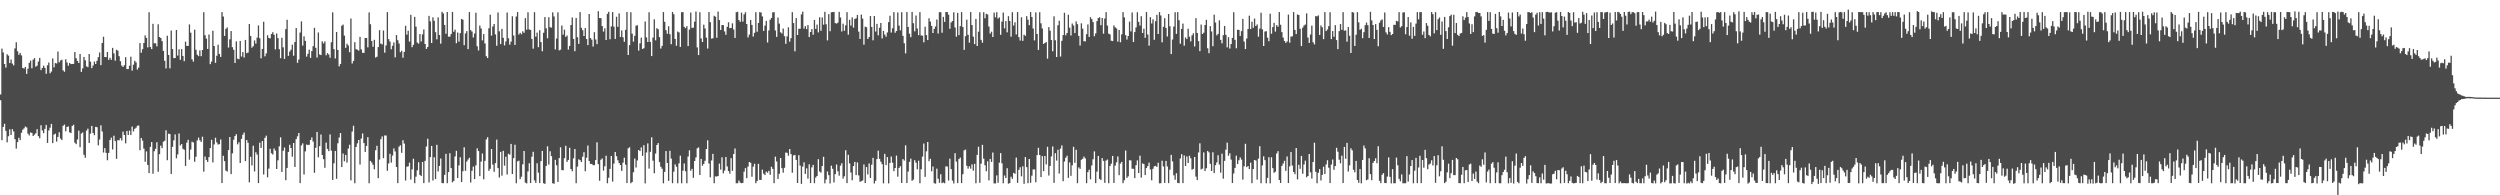 <svg xmlns="http://www.w3.org/2000/svg" width="1920" height="150"><path d="M0 72.534h1v4.435H0zM1 37.304h1v70.359H1zM2 40.283h1v57.216H2zM3 49.128h1v45.966H3zM4 51.897h1v48.613H4zM5 41.691h1v67.597H5zM6 42.744h1v61.927H6zM7 48.457h1v50.896H7zM8 45.730h1v57.880H8zM9 48.834h1v50.352H9zM10 50.242h1v50.722H10zM11 37.147h1v69.694H11zM12 32.484h1v81.667H12zM13 39.359h1v69.781H13zM14 42.095h1v63.671H14zM15 40.675h1v66.945H15zM16 42.568h1v59.403H16zM17 52.192h1v47.454H17zM18 52.690h1v45.923H18zM19 51.418h1v45.746H19zM20 56.747h1v41.102H20zM21 52.797h1v49.851H21zM22 48.291h1v55.742H22zM23 46.536h1v55.214H23zM24 52.447h1v49.636H24zM25 45.825h1v58.637H25zM26 44.662h1v58.783H26zM27 51.260h1v51.077H27zM28 50.383h1v48.861H28zM29 47.277h1v57.287H29zM30 44.479h1v61.689H30zM31 53.872h1v42.327H31zM32 52.200h1v48.012H32zM33 50.430h1v51.881H33zM34 52.129h1v46.839H34zM35 56.605h1v39.351H35zM36 50.107h1v59.675H36zM37 48.033h1v52.195H37zM38 56.274h1v41.751H38zM39 54.935h1v40.219H39zM40 44.920h1v65.014H40zM41 51.692h1v51.673H41zM42 48.460h1v54.201H42zM43 48.749h1v59.982H43zM44 39.578h1v65.591H44zM45 47.884h1v53.698H45zM46 46.446h1v59.929H46zM47 45.891h1v61.673H47zM48 54.010h1v42.618H48zM49 55.088h1v40.615H49zM50 45.525h1v55.330H50zM51 47.992h1v49.492H51zM52 50.446h1v46.677H52zM53 48.385h1v53.240H53zM54 49.218h1v52.979H54zM55 49.138h1v47.642H55zM56 49.042h1v46.774H56zM57 39.930h1v69.637H57zM58 44.754h1v65.960H58zM59 46.773h1v60.397H59zM60 48.367h1v52.006H60zM61 41.482h1v71.571H61zM62 55.217h1v47.317H62zM63 52.528h1v49.156H63zM64 43.748h1v75.160H64zM65 46.312h1v74.854H65zM66 51.003h1v49.288H66zM67 51.563h1v47.249H67zM68 41.447h1v68.341H68zM69 47.381h1v55.223H69zM70 52.325h1v44.406H70zM71 50.356h1v51.768H71zM72 47.267h1v56.582H72zM73 49.131h1v48.292H73zM74 46.681h1v51.018H74zM75 43.935h1v67.699H75zM76 40.282h1v66.896H76zM77 50.007h1v46.256H77zM78 33.004h1v67.939H78zM79 28.207h1v88.955H79zM80 43.785h1v69.975H80zM81 43.870h1v73.524H81zM82 39.910h1v83.169H82zM83 45.955h1v71.485H83zM84 44.404h1v63.114H84zM85 45.937h1v59.798H85zM86 36.765h1v78.048H86zM87 41.004h1v63.231H87zM88 46.610h1v61.792H88zM89 38.269h1v83.722H89zM90 38.865h1v68.734H90zM91 43.137h1v64.649H91zM92 47.014h1v59.049H92zM93 50.368h1v57.551H93zM94 51.381h1v49.704H94zM95 50.067h1v53.542H95zM96 43.924h1v66.132H96zM97 53.050h1v47.520H97zM98 53.054h1v50.633H98zM99 50.471h1v49.882H99zM100 43.544h1v60.184H100zM101 54.209h1v43.036H101zM102 49.684h1v51.261H102zM103 46.624h1v52.337H103zM104 47.905h1v50.172H104zM105 53.383h1v43.212H105zM106 51.923h1v44.448H106zM107 33.095h1v82.259H107zM108 40.483h1v65.481H108zM109 37.763h1v70.235H109zM110 33.008h1v81.119H110zM111 27.197h1v96.996H111zM112 29.108h1v87.167H112zM113 36.377h1v90.307H113zM114 9.403h1v123.521H114zM115 36.073h1v76.735H115zM116 37.669h1v71.417H116zM117 18.295h1v115.130H117zM118 33.258h1v82.915H118zM119 33.232h1v81.066H119zM120 35.559h1v73.694H120zM121 18.643h1v113.318H121zM122 28.414h1v90.005H122zM123 29.208h1v82.638H123zM124 31.598h1v82.149H124zM125 39.127h1v69.657H125zM126 46.711h1v61.393H126zM127 52.506h1v47.600H127zM128 27.440h1v95.584H128zM129 42.164h1v60.490H129zM130 52.460h1v50.518H130zM131 23.448h1v110.122H131zM132 37.692h1v75.082H132zM133 44.631h1v63.143H133zM134 44.543h1v58.694H134zM135 23.033h1v98.571H135zM136 42.715h1v75.853H136zM137 37.876h1v64.648H137zM138 45.908h1v65.834H138zM139 37.724h1v72.907H139zM140 42.939h1v71.332H140zM141 46.979h1v68.008H141zM142 32.005h1v95.428H142zM143 35.257h1v74.292H143zM144 35.226h1v72.149H144zM145 18.762h1v103.882H145zM146 25.109h1v89.752H146zM147 45.547h1v63.315H147zM148 47.306h1v62.099H148zM149 22.762h1v101.433H149zM150 38.214h1v82.155H150zM151 42.035h1v65.835H151zM152 43.102h1v62.577H152zM153 38.688h1v69.028H153zM154 43.173h1v65.822H154zM155 38.380h1v66.649H155zM156 9.359h1v122.491H156zM157 27.032h1v93.204H157zM158 29.660h1v93.172H158zM159 37.558h1v86.786H159zM160 26.535h1v94.158H160zM161 49.241h1v64.474H161zM162 47.271h1v60.115H162zM163 23.622h1v101.079H163zM164 35.342h1v75.612H164zM165 48.257h1v57.541H165zM166 42.824h1v66.554H166zM167 34.313h1v76.723H167zM168 41.422h1v69.281H168zM169 43.750h1v63.380H169zM170 9.322h1v131.280H170zM171 12.699h1v106.955H171zM172 27.604h1v96.170H172zM173 22.156h1v108.889H173zM174 21.085h1v110.730H174zM175 36.481h1v78.780H175zM176 30.208h1v75.002H176zM177 23.873h1v109.840H177zM178 36.233h1v81.584H178zM179 38.242h1v69.067H179zM180 48.340h1v56.140H180zM181 31.776h1v71.304H181zM182 45.033h1v65.792H182zM183 45.458h1v63.826H183zM184 31.438h1v93.759H184zM185 43.438h1v63.223H185zM186 39.997h1v63.495H186zM187 44.188h1v57.612H187zM188 30.680h1v93.083H188zM189 40.878h1v66.629H189zM190 40.342h1v69.335H190zM191 18.409h1v121.631H191zM192 27.604h1v92.825H192zM193 36.607h1v90.446H193zM194 35.466h1v76.451H194zM195 31.006h1v100.696H195zM196 33.499h1v83.442H196zM197 28.886h1v89.825H197zM198 19.518h1v121.088H198zM199 29.362h1v80.197H199zM200 44.808h1v68.803H200zM201 37.572h1v70.768H201zM202 16.683h1v117.332H202zM203 43.271h1v62.629H203zM204 41.035h1v63.169H204zM205 27.050h1v109.145H205zM206 29.195h1v100.303H206zM207 29.481h1v84.783H207zM208 26.168h1v91.544H208zM209 24.748h1v93.949H209zM210 26.652h1v87.345H210zM211 37.945h1v77.700H211zM212 25.686h1v104.106H212zM213 29.296h1v93.864H213zM214 37.805h1v74.576H214zM215 44.690h1v60.796H215zM216 28.993h1v103.040H216zM217 36.361h1v79.434H217zM218 45.254h1v68.059H218zM219 22.398h1v115.984H219zM220 15.204h1v113.757H220zM221 42.904h1v73.778H221zM222 39.639h1v71.517H222zM223 38.202h1v75.521H223zM224 34.319h1v86.021H224zM225 42.784h1v67.061H225zM226 32.264h1v95.979H226zM227 21.577h1v85.272H227zM228 48.289h1v56.429H228zM229 45.695h1v56.461H229zM230 24.960h1v115.676H230zM231 16.436h1v95.208H231zM232 35.033h1v75.098H232zM233 27.906h1v106.156H233zM234 31.374h1v84.925H234zM235 43.451h1v67.553H235zM236 41.318h1v70.134H236zM237 38.140h1v73.024H237zM238 44.467h1v63.033H238zM239 39.219h1v66.282H239zM240 35.473h1v73.256H240zM241 21.374h1v111.340H241zM242 36.717h1v76.811H242zM243 44.188h1v57.161H243zM244 24.930h1v95.881H244zM245 41.787h1v70.484H245zM246 42.280h1v61.020H246zM247 31.733h1v87.327H247zM248 33.336h1v88.930H248zM249 31.770h1v97.103H249zM250 42.421h1v67.084H250zM251 40.825h1v73.524H251zM252 41.843h1v74.205H252zM253 44.354h1v58.864H253zM254 32.452h1v83.266H254zM255 9.483h1v128.691H255zM256 37.759h1v87.684H256zM257 44.884h1v71.012H257zM258 24.579h1v112.720H258zM259 38.343h1v71.677H259zM260 50.955h1v54.659H260zM261 49.097h1v53.120H261zM262 19.782h1v108.545H262zM263 18.916h1v98.983H263zM264 27.347h1v96.487H264zM265 36.765h1v82.173H265zM266 33.602h1v91.272H266zM267 34.937h1v79.187H267zM268 40.066h1v71.103H268zM269 14.226h1v124.335H269zM270 48.750h1v52.294H270zM271 46.811h1v49.734H271zM272 32.420h1v108.329H272zM273 37.800h1v75.053H273zM274 38.194h1v71.896H274zM275 38.901h1v68.643H275zM276 28.323h1v98.047H276zM277 37.922h1v68.489H277zM278 40.532h1v61.975H278zM279 40.645h1v69.244H279zM280 29.180h1v87.498H280zM281 29.110h1v82.971H281zM282 36.355h1v68.955H282zM283 9.519h1v131.243H283zM284 18.621h1v104.986H284zM285 31.476h1v93.306H285zM286 35.894h1v90.681H286zM287 30.542h1v99.472H287zM288 44.183h1v71.244H288zM289 43.558h1v68.414H289zM290 36.166h1v100.683H290zM291 23.148h1v99.448H291zM292 33.471h1v73.498H292zM293 34.102h1v70.633H293zM294 23.408h1v98.062H294zM295 40.442h1v63.576H295zM296 34.853h1v69.240H296zM297 9.303h1v121.897H297zM298 30.077h1v95.455H298zM299 31.971h1v86.141H299zM300 37.827h1v87.076H300zM301 35.120h1v84.361H301zM302 32.541h1v81.417H302zM303 44.035h1v72.316H303zM304 26.936h1v101.345H304zM305 30.888h1v109.763H305zM306 33.454h1v79.183H306zM307 40.092h1v71.448H307zM308 38.980h1v78.378H308zM309 44.318h1v63.349H309zM310 39.836h1v70.468H310zM311 19.840h1v118.786H311zM312 26.629h1v101.412H312zM313 23.603h1v104.159H313zM314 31.965h1v92.963H314zM315 11.352h1v126.573H315zM316 36.256h1v93.854H316zM317 34.403h1v87.493H317zM318 12.970h1v127.717H318zM319 20.471h1v115.198H319zM320 32.743h1v98.056H320zM321 33.538h1v91.061H321zM322 26.156h1v108.185H322zM323 31.864h1v103.292H323zM324 26.425h1v98.016H324zM325 22.644h1v118.024H325zM326 33.790h1v89.752H326zM327 37.603h1v74.895H327zM328 36.076h1v70.455H328zM329 12.188h1v127.949H329zM330 16.443h1v104.228H330zM331 33.033h1v79.037H331zM332 13.331h1v125.312H332zM333 15.997h1v104.781H333zM334 24.708h1v112.833H334zM335 30.188h1v81.040H335zM336 13.386h1v118.304H336zM337 26.869h1v100.588H337zM338 33.561h1v88.173H338zM339 9.081h1v131.507H339zM340 10.352h1v130.367H340zM341 19.149h1v115.172H341zM342 25.902h1v92.264H342zM343 9.196h1v131.524H343zM344 28.149h1v103.995H344zM345 28.154h1v89.488H345zM346 26.155h1v102.915H346zM347 9.095h1v130.953H347zM348 24.439h1v114.503H348zM349 22.778h1v97.389H349zM350 33.160h1v82.666H350zM351 25.011h1v111.744H351zM352 31.970h1v95.077H352zM353 25.436h1v95.347H353zM354 14.537h1v125.301H354zM355 15.148h1v116.393H355zM356 34.731h1v78.345H356zM357 25.707h1v105.458H357zM358 23.922h1v100.187H358zM359 37.713h1v84.799H359zM360 9.260h1v111.919H360zM361 23.142h1v117.031H361zM362 24.243h1v106.911H362zM363 28.753h1v99.179H363zM364 25.776h1v111.747H364zM365 9.753h1v117.235H365zM366 35.541h1v78.389H366zM367 38.781h1v77.251H367zM368 19.589h1v115.703H368zM369 21.884h1v102.221H369zM370 31.016h1v86.881H370zM371 26.168h1v111.551H371zM372 33.365h1v90.163H372zM373 43.175h1v63.935H373zM374 44.619h1v60.755H374zM375 21.728h1v109.493H375zM376 11.340h1v118.281H376zM377 27.341h1v87.109H377zM378 20.330h1v106.103H378zM379 18.435h1v113.490H379zM380 26.408h1v98.858H380zM381 35.102h1v72.102H381zM382 9.573h1v119.505H382zM383 24.079h1v112.282H383zM384 33.867h1v82.764H384zM385 22.170h1v112.754H385zM386 29.037h1v86.761H386zM387 34.858h1v92.384H387zM388 31.846h1v88.532H388zM389 9.601h1v124.464H389zM390 29.409h1v88.636H390zM391 34.288h1v84.484H391zM392 31.963h1v78.586H392zM393 12.512h1v121.142H393zM394 27.213h1v94.245H394zM395 34.503h1v76.658H395zM396 12.705h1v128.034H396zM397 9.288h1v114.664H397zM398 26.514h1v96.904H398zM399 25.267h1v112.300H399zM400 26.324h1v109.405H400zM401 24.008h1v102.221H401zM402 25.211h1v90.774H402zM403 13.936h1v126.328H403zM404 22.765h1v118.085H404zM405 9.441h1v122.247H405zM406 22.604h1v102.782H406zM407 23.038h1v117.500H407zM408 29.913h1v90.443H408zM409 37.376h1v79.182H409zM410 9.369h1v129.163H410zM411 28.141h1v112.362H411zM412 25.051h1v100.354H412zM413 36.258h1v96.368H413zM414 23.202h1v117.413H414zM415 32.303h1v91.468H415zM416 39.350h1v76.564H416zM417 25.129h1v115.594H417zM418 13.113h1v128.114H418zM419 21.734h1v105.695H419zM420 29.404h1v82.979H420zM421 13.276h1v113.146H421zM422 20.883h1v95.308H422zM423 21.256h1v98.674H423zM424 9.476h1v131.279H424zM425 12.647h1v128.447H425zM426 37.913h1v84.874H426zM427 29.580h1v97.344H427zM428 9.476h1v130.233H428zM429 38.645h1v82.784H429zM430 38.129h1v75.038H430zM431 19.594h1v111.038H431zM432 26.641h1v104.139H432zM433 22.776h1v98.739H433zM434 28.313h1v83.662H434zM435 27.274h1v97.042H435zM436 38.076h1v84.767H436zM437 35.284h1v78.224H437zM438 19.245h1v110.556H438zM439 13.434h1v118.099H439zM440 29.880h1v91.736H440zM441 39.315h1v75.111H441zM442 13.753h1v126.950H442zM443 28.637h1v99.337H443zM444 33.674h1v88.704H444zM445 9.312h1v113.666H445zM446 21.368h1v103.061H446zM447 23.214h1v97.121H447zM448 27.649h1v89.237H448zM449 21.558h1v109.994H449zM450 29.968h1v91.187H450zM451 34.657h1v77.115H451zM452 10.758h1v112.910H452zM453 29.217h1v96.707H453zM454 30.462h1v95.370H454zM455 35.729h1v91.127H455zM456 24.733h1v102.115H456zM457 30.309h1v92.552H457zM458 33.887h1v75.433H458zM459 8.595h1v117.437H459zM460 13.831h1v124.963H460zM461 13.946h1v108.739H461zM462 20.043h1v101.652H462zM463 24.285h1v106.724H463zM464 21.781h1v105.925H464zM465 30.701h1v88.924H465zM466 10.651h1v130.111H466zM467 9.077h1v127.425H467zM468 30.144h1v99.543H468zM469 20.209h1v99.617H469zM470 9.284h1v130.126H470zM471 20.497h1v105.138H471zM472 29.891h1v86.850H472zM473 12.876h1v107.076H473zM474 20.595h1v102.486H474zM475 10.291h1v114.888H475zM476 28.403h1v98.311H476zM477 23.357h1v107.846H477zM478 28.639h1v96.301H478zM479 32.079h1v89.041H479zM480 22.946h1v103.514H480zM481 9.223h1v131.367H481zM482 42.230h1v71.696H482zM483 34.672h1v78.443H483zM484 9.416h1v131.313H484zM485 25.869h1v113.952H485zM486 31.967h1v100.315H486zM487 27.536h1v94.195H487zM488 19.709h1v108.949H488zM489 19.399h1v103.839H489zM490 38.848h1v76.348H490zM491 33.300h1v82.734H491zM492 28.910h1v84.285H492zM493 37.565h1v82.155H493zM494 37.028h1v74.467H494zM495 16.501h1v124.347H495zM496 28.704h1v88.376H496zM497 32.281h1v77.845H497zM498 9.405h1v120.100H498zM499 32.197h1v84.375H499zM500 43.069h1v62.414H500zM501 28.875h1v94.510H501zM502 14.849h1v118.243H502zM503 31.000h1v86.970H503zM504 21.650h1v89.717H504zM505 22.465h1v87.409H505zM506 28.521h1v96.000H506zM507 37.291h1v90.743H507zM508 35.235h1v94.363H508zM509 9.291h1v131.498H509zM510 16.721h1v115.262H510zM511 23.184h1v92.853H511zM512 25.892h1v99.273H512zM513 20.195h1v118.708H513zM514 26.249h1v89.576H514zM515 33.950h1v87.858H515zM516 9.204h1v131.486H516zM517 10.881h1v120.980H517zM518 29.881h1v96.320H518zM519 35.125h1v92.905H519zM520 24.244h1v116.499H520zM521 24.873h1v100.583H521zM522 36.070h1v83.459H522zM523 9.374h1v131.387H523zM524 9.306h1v121.742H524zM525 20.619h1v104.927H525zM526 21.582h1v109.964H526zM527 20.072h1v120.681H527zM528 35.361h1v84.881H528zM529 22.688h1v92.776H529zM530 9.614h1v121.514H530zM531 21.381h1v108.319H531zM532 21.250h1v115.292H532zM533 16.625h1v107.029H533zM534 8.862h1v112.059H534zM535 36.407h1v77.529H535zM536 42.282h1v70.929H536zM537 9.440h1v124.944H537zM538 29.516h1v92.569H538zM539 32.243h1v95.007H539zM540 18.924h1v106.968H540zM541 21.859h1v101.647H541zM542 28.920h1v85.499H542zM543 37.262h1v70.499H543zM544 9.248h1v116.361H544zM545 17.013h1v119.200H545zM546 29.636h1v93.603H546zM547 29.386h1v88.767H547zM548 12.114h1v128.658H548zM549 12.860h1v122.596H549zM550 28.969h1v106.627H550zM551 8.905h1v126.245H551zM552 15.388h1v110.259H552zM553 23.065h1v107.210H553zM554 19.200h1v101.633H554zM555 19.327h1v113.815H555zM556 24.093h1v106.906H556zM557 26.745h1v93.845H557zM558 20.598h1v107.232H558zM559 17.092h1v114.302H559zM560 21.583h1v111.797H560zM561 21.511h1v99.999H561zM562 17.929h1v113.285H562zM563 22.705h1v95.581H563zM564 29.109h1v84.916H564zM565 9.360h1v131.376H565zM566 9.070h1v131.641H566zM567 15.396h1v123.276H567zM568 16.781h1v123.473H568zM569 9.677h1v131.069H569zM570 16.568h1v123.892H570zM571 11.074h1v120.781H571zM572 9.412h1v119.715H572zM573 18.445h1v118.338H573zM574 28.756h1v99.183H574zM575 26.585h1v97.842H575zM576 15.334h1v109.652H576zM577 19.165h1v116.552H577zM578 28.057h1v99.934H578zM579 25.174h1v100.637H579zM580 9.352h1v131.351H580zM581 24.370h1v114.573H581zM582 17.623h1v108.234H582zM583 9.335h1v128.860H583zM584 9.648h1v128.561H584zM585 12.569h1v117.737H585zM586 23.754h1v109.631H586zM587 19.660h1v114.777H587zM588 16.005h1v115.770H588zM589 32.622h1v100.014H589zM590 23.365h1v107.797H590zM591 15.166h1v119.110H591zM592 13.767h1v114.269H592zM593 9.473h1v120.272H593zM594 9.383h1v131.336H594zM595 23.413h1v96.923H595zM596 28.303h1v95.752H596zM597 13.450h1v123.993H597zM598 18.102h1v115.368H598zM599 24.787h1v96.548H599zM600 25.758h1v103.438H600zM601 21.901h1v110.718H601zM602 27.795h1v101.066H602zM603 33.635h1v83.533H603zM604 27.947h1v89.465H604zM605 21.010h1v98.612H605zM606 31.968h1v82.492H606zM607 29.302h1v89.030H607zM608 9.346h1v123.338H608zM609 17.698h1v101.707H609zM610 39.438h1v79.555H610zM611 13.880h1v108.959H611zM612 26.887h1v113.667H612zM613 22.109h1v97.071H613zM614 22.058h1v105.103H614zM615 11.065h1v130.125H615zM616 8.939h1v119.005H616zM617 21.962h1v102.711H617zM618 20.073h1v113.518H618zM619 22.359h1v106.921H619zM620 19.269h1v117.889H620zM621 28.469h1v97.748H621zM622 24.577h1v115.995H622zM623 22.305h1v106.266H623zM624 26.654h1v99.978H624zM625 15.263h1v125.442H625zM626 22.188h1v114.153H626zM627 18.893h1v116.282H627zM628 24.863h1v97.405H628zM629 13.268h1v118.462H629zM630 23.660h1v108.955H630zM631 13.402h1v114.082H631zM632 18.963h1v101.452H632zM633 9.048h1v131.762H633zM634 18.630h1v119.222H634zM635 31.036h1v100.671H635zM636 10.829h1v123.739H636zM637 23.964h1v116.922H637zM638 9.432h1v117.813H638zM639 9.269h1v120.379H639zM640 9.188h1v130.880H640zM641 17.705h1v116.054H641zM642 18.142h1v108.202H642zM643 17.361h1v114.176H643zM644 9.125h1v125.805H644zM645 13.412h1v113.804H645zM646 24.183h1v101.215H646zM647 18.198h1v118.976H647zM648 23.588h1v111.780H648zM649 19.441h1v95.967H649zM650 9.335h1v131.329H650zM651 26.638h1v92.264H651zM652 15.221h1v110.255H652zM653 19.630h1v112.886H653zM654 13.350h1v125.090H654zM655 21.208h1v106.333H655zM656 14.593h1v109.772H656zM657 14.018h1v120.462H657zM658 11.474h1v113.236H658zM659 24.245h1v110.485H659zM660 29.909h1v109.659H660zM661 11.234h1v127.922H661zM662 14.286h1v124.328H662zM663 34.308h1v91.989H663zM664 20.472h1v120.113H664zM665 20.885h1v107.426H665zM666 29.942h1v104.016H666zM667 28.422h1v97.121H667zM668 12.321h1v124.378H668zM669 20.679h1v105.827H669zM670 30.963h1v90.274H670zM671 12.282h1v128.594H671zM672 24.231h1v114.637H672zM673 18.308h1v103.902H673zM674 27.138h1v88.574H674zM675 21.275h1v100.743H675zM676 17.633h1v106.560H676zM677 29.487h1v96.606H677zM678 23.774h1v117.063H678zM679 26.537h1v91.623H679zM680 28.136h1v98.664H680zM681 24.921h1v95.683H681zM682 16.982h1v123.889H682zM683 12.100h1v113.032H683zM684 24.973h1v95.251H684zM685 21.721h1v103.190H685zM686 9.306h1v122.128H686zM687 25.161h1v103.888H687zM688 23.795h1v95.728H688zM689 9.589h1v126.110H689zM690 19.656h1v109.298H690zM691 23.306h1v104.330H691zM692 9.391h1v131.177H692zM693 27.561h1v94.647H693zM694 33.229h1v90.112H694zM695 41.013h1v70.593H695zM696 9.257h1v131.351H696zM697 20.678h1v111.049H697zM698 25.840h1v98.496H698zM699 28.571h1v93.269H699zM700 9.145h1v129.724H700zM701 17.798h1v120.154H701zM702 24.081h1v98.940H702zM703 11.911h1v113.050H703zM704 21.923h1v108.147H704zM705 26.997h1v96.472H705zM706 9.299h1v131.432H706zM707 27.230h1v102.753H707zM708 27.397h1v92.891H708zM709 32.511h1v77.700H709zM710 20.515h1v115.295H710zM711 26.943h1v89.263H711zM712 30.767h1v78.266H712zM713 14.022h1v109.765H713zM714 16.609h1v105.332H714zM715 19.881h1v111.714H715zM716 25.335h1v102.552H716zM717 22.204h1v118.512H717zM718 20.357h1v120.697H718zM719 15.023h1v114.528H719zM720 25.756h1v111.519H720zM721 9.298h1v131.101H721zM722 9.355h1v124.478H722zM723 25.162h1v115.510H723zM724 12.934h1v127.179H724zM725 16.792h1v123.971H725zM726 9.210h1v118.518H726zM727 9.289h1v118.668H727zM728 11.324h1v127.309H728zM729 22.111h1v99.763H729zM730 17.206h1v112.712H730zM731 16.155h1v122.532H731zM732 9.481h1v131.398H732zM733 21.114h1v96.547H733zM734 28.152h1v95.971H734zM735 9.885h1v130.781H735zM736 27.000h1v95.173H736zM737 20.075h1v100.956H737zM738 9.322h1v131.316H738zM739 20.800h1v112.975H739zM740 38.277h1v77.180H740zM741 27.820h1v87.083H741zM742 15.085h1v112.315H742zM743 26.738h1v102.782H743zM744 32.777h1v94.914H744zM745 9.276h1v120.242H745zM746 19.248h1v106.973H746zM747 28.137h1v102.939H747zM748 33.839h1v92.002H748zM749 14.522h1v126.225H749zM750 35.317h1v83.606H750zM751 24.315h1v88.382H751zM752 9.440h1v130.937H752zM753 30.603h1v95.098H753zM754 32.789h1v78.466H754zM755 9.345h1v112.510H755zM756 14.050h1v112.852H756zM757 10.597h1v120.899H757zM758 11.108h1v112.792H758zM759 20.356h1v118.212H759zM760 25.781h1v96.275H760zM761 24.297h1v100.084H761zM762 28.401h1v88.734H762zM763 9.653h1v131.191H763zM764 13.280h1v127.599H764zM765 9.386h1v125.306H765zM766 14.274h1v126.094H766zM767 13.345h1v111.608H767zM768 26.734h1v90.870H768zM769 16.568h1v108.858H769zM770 9.635h1v131.090H770zM771 21.750h1v113.051H771zM772 16.172h1v120.531H772zM773 24.810h1v104.358H773zM774 12.441h1v128.600H774zM775 16.118h1v124.492H775zM776 28.176h1v107.551H776zM777 9.380h1v127.921H777zM778 19.599h1v113.172H778zM779 17.113h1v116.302H779zM780 26.475h1v94.574H780zM781 9.261h1v131.179H781zM782 28.499h1v101.963H782zM783 31.103h1v97.345H783zM784 13.267h1v122.142H784zM785 31.391h1v96.341H785zM786 26.693h1v114.484H786zM787 27.506h1v93.134H787zM788 12.411h1v115.922H788zM789 15.143h1v125.539H789zM790 19.362h1v102.725H790zM791 9.264h1v131.129H791zM792 13.043h1v121.886H792zM793 21.893h1v108.262H793zM794 31.013h1v99.110H794zM795 9.519h1v130.480H795zM796 26.088h1v93.065H796zM797 38.332h1v75.155H797zM798 9.370h1v109.659H798zM799 17.926h1v118.070H799zM800 21.869h1v98.020H800zM801 33.805h1v97.639H801zM802 32.946h1v86.875H802zM803 32.356h1v93.903H803zM804 45.076h1v67.660H804zM805 20.852h1v113.949H805zM806 23.569h1v103.886H806zM807 30.726h1v89.366H807zM808 39.357h1v73.105H808zM809 12.527h1v127.897H809zM810 30.926h1v86.720H810zM811 43.775h1v79.561H811zM812 19.412h1v95.629H812zM813 15.949h1v117.318H813zM814 43.411h1v70.706H814zM815 31.341h1v80.307H815zM816 26.922h1v112.260H816zM817 9.764h1v114.269H817zM818 27.095h1v94.059H818zM819 25.326h1v94.260H819zM820 11.310h1v125.316H820zM821 21.269h1v103.518H821zM822 27.227h1v107.781H822zM823 18.088h1v108.864H823zM824 19.607h1v93.132H824zM825 25.400h1v99.614H825zM826 16.424h1v98.647H826zM827 18.564h1v122.138H827zM828 27.573h1v100.970H828zM829 34.986h1v94.727H829zM830 17.931h1v104.819H830zM831 22.033h1v99.873H831zM832 31.651h1v88.594H832zM833 31.810h1v89.825H833zM834 26.261h1v114.422H834zM835 18.751h1v113.431H835zM836 28.348h1v102.033H836zM837 13.206h1v124.537H837zM838 14.702h1v112.352H838zM839 16.936h1v105.357H839zM840 27.817h1v88.473H840zM841 25.660h1v114.973H841zM842 16.251h1v115.583H842zM843 13.897h1v105.844H843zM844 13.268h1v124.160H844zM845 19.347h1v119.001H845zM846 13.820h1v107.634H846zM847 25.832h1v97.730H847zM848 14.233h1v126.217H848zM849 9.311h1v114.046H849zM850 19.678h1v102.852H850zM851 25.851h1v114.907H851zM852 26.393h1v101.150H852zM853 31.282h1v94.416H853zM854 31.527h1v88.220H854zM855 19.497h1v121.005H855zM856 21.015h1v106.172H856zM857 21.872h1v102.727H857zM858 31.945h1v88.195H858zM859 23.011h1v111.542H859zM860 32.484h1v93.160H860zM861 26.392h1v97.909H861zM862 9.299h1v131.415H862zM863 13.370h1v125.050H863zM864 26.984h1v88.650H864zM865 30.382h1v106.205H865zM866 27.645h1v107.789H866zM867 16.602h1v106.477H867zM868 24.130h1v99.054H868zM869 9.596h1v120.011H869zM870 32.265h1v97.361H870zM871 24.609h1v112.183H871zM872 21.036h1v105.853H872zM873 9.399h1v113.806H873zM874 16.806h1v116.070H874zM875 19.612h1v99.965H875zM876 12.443h1v124.009H876zM877 25.324h1v100.150H877zM878 22.046h1v103.983H878zM879 29.040h1v105.409H879zM880 9.270h1v119.824H880zM881 26.533h1v100.998H881zM882 35.053h1v89.878H882zM883 13.162h1v116.986H883zM884 18.013h1v120.504H884zM885 14.869h1v114.776H885zM886 30.551h1v97.194H886zM887 16.289h1v111.118H887zM888 11.385h1v116.779H888zM889 26.137h1v98.835H889zM890 9.305h1v131.489H890zM891 11.902h1v128.784H891zM892 32.495h1v90.950H892zM893 20.598h1v107.262H893zM894 13.984h1v126.488H894zM895 21.441h1v102.170H895zM896 28.011h1v99.854H896zM897 10.741h1v129.914H897zM898 20.179h1v110.116H898zM899 41.541h1v77.422H899zM900 30.342h1v93.636H900zM901 20.439h1v114.201H901zM902 9.394h1v128.641H902zM903 25.987h1v107.103H903zM904 9.294h1v131.219H904zM905 15.529h1v125.183H905zM906 33.565h1v88.160H906zM907 22.241h1v96.169H907zM908 18.147h1v122.514H908zM909 35.057h1v84.358H909zM910 28.779h1v98.636H910zM911 30.008h1v90.164H911zM912 22.041h1v103.159H912zM913 28.139h1v91.526H913zM914 31.810h1v89.804H914zM915 27.110h1v103.224H915zM916 25.553h1v104.143H916zM917 35.691h1v84.895H917zM918 13.905h1v121.745H918zM919 25.315h1v112.960H919zM920 31.581h1v85.517H920zM921 39.266h1v70.821H921zM922 18.865h1v111.282H922zM923 26.135h1v103.339H923zM924 25.073h1v91.989H924zM925 19.184h1v112.166H925zM926 15.183h1v114.001H926zM927 37.049h1v78.874H927zM928 40.871h1v76.112H928zM929 20.064h1v105.730H929zM930 24.143h1v107.201H930zM931 35.495h1v81.443H931zM932 11.276h1v121.704H932zM933 17.320h1v109.563H933zM934 27.119h1v97.650H934zM935 26.030h1v93.213H935zM936 15.601h1v110.837H936zM937 30.637h1v101.948H937zM938 33.270h1v84.768H938zM939 27.046h1v110.151H939zM940 19.919h1v103.615H940zM941 26.773h1v88.179H941zM942 36.358h1v73.204H942zM943 28.585h1v91.005H943zM944 37.285h1v80.447H944zM945 33.787h1v88.806H945zM946 29.061h1v111.459H946zM947 9.371h1v123.926H947zM948 30.616h1v98.342H948zM949 37.080h1v82.470H949zM950 22.906h1v103.084H950zM951 22.919h1v100.178H951zM952 27.602h1v93.334H952zM953 23.904h1v98.652H953zM954 14.513h1v123.431H954zM955 31.921h1v95.841H955zM956 37.668h1v72.774H956zM957 29.619h1v98.717H957zM958 22.213h1v105.283H958zM959 12.041h1v117.826H959zM960 22.340h1v102.598H960zM961 16.692h1v124.006H961zM962 21.364h1v108.462H962zM963 14.255h1v108.625H963zM964 19.944h1v103.336H964zM965 18.810h1v119.149H965zM966 28.174h1v93.667H966zM967 21.945h1v90.357H967zM968 9.753h1v131.012H968zM969 22.550h1v104.457H969zM970 35.342h1v84.699H970zM971 24.237h1v98.740H971zM972 23.955h1v116.768H972zM973 28.943h1v107.678H973zM974 31.655h1v89.109H974zM975 10.477h1v130.303H975zM976 25.892h1v94.913H976zM977 20.791h1v108.343H977zM978 17.573h1v115.118H978zM979 24.283h1v107.540H979zM980 19.321h1v98.594H980zM981 20.552h1v95.582H981zM982 9.279h1v128.956H982zM983 19.000h1v121.539H983zM984 24.657h1v102.797H984zM985 28.880h1v96.715H985zM986 31.461h1v92.028H986zM987 32.922h1v98.324H987zM988 31.851h1v88.320H988zM989 11.195h1v129.363H989zM990 32.791h1v94.933H990zM991 28.090h1v88.707H991zM992 27.886h1v99.259H992zM993 9.264h1v122.804H993zM994 22.980h1v110.821H994zM995 26.139h1v87.580H995zM996 11.122h1v126.679H996zM997 11.531h1v115.026H997zM998 22.111h1v107.537H998zM999 35.355h1v84.407H999zM1000 21.261h1v112.160H1000zM1001 19.588h1v106.712H1001zM1002 18.839h1v104.528H1002zM1003 10.280h1v125.861H1003zM1004 28.837h1v106.329H1004zM1005 32.963h1v85.292H1005zM1006 26.446h1v105.903H1006zM1007 19.647h1v117.500H1007zM1008 32.449h1v91.982H1008zM1009 34.079h1v75.533H1009zM1010 12.332h1v119.604H1010zM1011 12.574h1v128.168H1011zM1012 11.848h1v120.849H1012zM1013 26.807h1v103.025H1013zM1014 19.567h1v119.034H1014zM1015 20.932h1v113.362H1015zM1016 30.044h1v97.985H1016zM1017 9.304h1v124.372H1017zM1018 23.862h1v102.423H1018zM1019 22.605h1v100.471H1019zM1020 20.068h1v108.735H1020zM1021 9.394h1v131.215H1021zM1022 30.019h1v96.328H1022zM1023 23.846h1v98.669H1023zM1024 28.209h1v102.192H1024zM1025 19.290h1v108.271H1025zM1026 30.759h1v82.769H1026zM1027 37.711h1v78.831H1027zM1028 23.889h1v98.743H1028zM1029 18.480h1v106.937H1029zM1030 22.875h1v96.693H1030zM1031 9.306h1v131.309H1031zM1032 23.547h1v89.319H1032zM1033 23.361h1v98.568H1033zM1034 31.988h1v77.729H1034zM1035 20.755h1v110.972H1035zM1036 27.462h1v99.530H1036zM1037 40.679h1v73.216H1037zM1038 9.213h1v106.230H1038zM1039 9.696h1v120.692H1039zM1040 35.280h1v97.086H1040zM1041 26.660h1v96.920H1041zM1042 9.327h1v128.889H1042zM1043 17.135h1v123.262H1043zM1044 22.868h1v106.956H1044zM1045 22.084h1v118.738H1045zM1046 29.320h1v93.511H1046zM1047 24.711h1v87.049H1047zM1048 19.361h1v94.617H1048zM1049 17.296h1v121.076H1049zM1050 19.344h1v118.510H1050zM1051 29.187h1v92.340H1051zM1052 9.070h1v124.680H1052zM1053 15.690h1v122.681H1053zM1054 19.209h1v105.930H1054zM1055 29.963h1v93.682H1055zM1056 18.458h1v103.118H1056zM1057 22.923h1v102.455H1057zM1058 35.535h1v76.785H1058zM1059 17.447h1v121.414H1059zM1060 15.655h1v124.988H1060zM1061 14.922h1v119.208H1061zM1062 20.709h1v112.262H1062zM1063 9.550h1v130.993H1063zM1064 24.895h1v115.770H1064zM1065 26.460h1v109.169H1065zM1066 20.821h1v100.073H1066zM1067 24.461h1v111.355H1067zM1068 26.981h1v113.847H1068zM1069 26.135h1v103.762H1069zM1070 19.060h1v121.742H1070zM1071 19.078h1v121.625H1071zM1072 16.049h1v104.994H1072zM1073 16.428h1v110.487H1073zM1074 9.333h1v128.040H1074zM1075 21.102h1v118.169H1075zM1076 20.131h1v113.864H1076zM1077 9.555h1v131.229H1077zM1078 9.440h1v131.268H1078zM1079 26.304h1v114.422H1079zM1080 20.765h1v99.131H1080zM1081 13.079h1v126.389H1081zM1082 27.397h1v106.618H1082zM1083 17.218h1v110.269H1083zM1084 29.762h1v93.167H1084zM1085 20.616h1v120.124H1085zM1086 27.557h1v103.491H1086zM1087 18.119h1v103.102H1087zM1088 9.316h1v131.323H1088zM1089 14.872h1v113.753H1089zM1090 9.340h1v110.338H1090zM1091 9.336h1v131.321H1091zM1092 26.700h1v96.157H1092zM1093 24.167h1v104.636H1093zM1094 29.262h1v85.831H1094zM1095 17.724h1v103.772H1095zM1096 19.749h1v110.204H1096zM1097 26.820h1v99.566H1097zM1098 27.899h1v97.738H1098zM1099 9.274h1v113.865H1099zM1100 10.917h1v116.238H1100zM1101 25.596h1v94.280H1101zM1102 9.343h1v131.045H1102zM1103 23.148h1v103.753H1103zM1104 14.723h1v104.454H1104zM1105 13.429h1v121.982H1105zM1106 26.742h1v104.781H1106zM1107 16.556h1v95.847H1107zM1108 37.455h1v85.267H1108zM1109 12.998h1v127.648H1109zM1110 23.923h1v115.655H1110zM1111 29.939h1v102.447H1111zM1112 20.991h1v104.716H1112zM1113 12.354h1v124.451H1113zM1114 11.239h1v121.848H1114zM1115 35.064h1v87.776H1115zM1116 11.359h1v123.131H1116zM1117 25.414h1v109.087H1117zM1118 17.661h1v103.685H1118zM1119 26.742h1v95.619H1119zM1120 27.683h1v112.926H1120zM1121 25.761h1v114.980H1121zM1122 25.298h1v108.876H1122zM1123 12.521h1v115.689H1123zM1124 15.396h1v125.315H1124zM1125 13.556h1v117.260H1125zM1126 9.325h1v121.240H1126zM1127 13.121h1v126.647H1127zM1128 18.036h1v108.330H1128zM1129 26.061h1v99.627H1129zM1130 18.599h1v120.481H1130zM1131 24.657h1v108.694H1131zM1132 12.616h1v124.788H1132zM1133 9.284h1v122.480H1133zM1134 9.175h1v130.272H1134zM1135 9.984h1v130.711H1135zM1136 9.995h1v117.160H1136zM1137 12.607h1v115.501H1137zM1138 27.547h1v94.802H1138zM1139 27.011h1v99.480H1139zM1140 32.705h1v84.374H1140zM1141 22.919h1v117.177H1141zM1142 9.271h1v122.511H1142zM1143 16.042h1v114.232H1143zM1144 9.371h1v131.333H1144zM1145 22.230h1v103.471H1145zM1146 25.812h1v98.696H1146zM1147 26.046h1v102.787H1147zM1148 10.647h1v129.988H1148zM1149 21.644h1v110.768H1149zM1150 25.099h1v99.581H1150zM1151 9.181h1v131.504H1151zM1152 12.569h1v128.233H1152zM1153 19.973h1v114.560H1153zM1154 15.283h1v116.866H1154zM1155 23.613h1v106.804H1155zM1156 27.198h1v93.057H1156zM1157 25.355h1v106.920H1157zM1158 9.619h1v131.182H1158zM1159 14.165h1v122.579H1159zM1160 20.281h1v120.094H1160zM1161 9.577h1v114.279H1161zM1162 23.928h1v117.022H1162zM1163 26.013h1v101.206H1163zM1164 26.803h1v91.087H1164zM1165 9.228h1v130.476H1165zM1166 12.628h1v128.117H1166zM1167 11.147h1v117.668H1167zM1168 25.741h1v99.429H1168zM1169 21.909h1v105.491H1169zM1170 26.293h1v94.947H1170zM1171 31.297h1v88.676H1171zM1172 18.441h1v122.526H1172zM1173 9.276h1v128.326H1173zM1174 9.353h1v125.154H1174zM1175 9.981h1v117.006H1175zM1176 9.386h1v131.120H1176zM1177 13.464h1v118.172H1177zM1178 24.663h1v108.233H1178zM1179 11.212h1v124.182H1179zM1180 9.772h1v130.843H1180zM1181 19.627h1v121.071H1181zM1182 9.350h1v126.837H1182zM1183 18.362h1v122.405H1183zM1184 9.299h1v123.998H1184zM1185 14.304h1v123.690H1185zM1186 27.112h1v99.510H1186zM1187 9.208h1v131.693H1187zM1188 9.063h1v131.671H1188zM1189 9.419h1v131.250H1189zM1190 9.657h1v131.385H1190zM1191 9.437h1v131.439H1191zM1192 24.151h1v109.662H1192zM1193 20.130h1v113.241H1193zM1194 9.722h1v121.454H1194zM1195 9.345h1v128.329H1195zM1196 15.860h1v114.707H1196zM1197 23.445h1v107.298H1197zM1198 9.178h1v131.640H1198zM1199 12.293h1v117.124H1199zM1200 21.046h1v107.414H1200zM1201 12.731h1v127.770H1201zM1202 15.910h1v115.240H1202zM1203 26.755h1v107.093H1203zM1204 9.191h1v131.510H1204zM1205 9.914h1v128.942H1205zM1206 15.795h1v119.713H1206zM1207 20.088h1v120.327H1207zM1208 9.353h1v131.522H1208zM1209 17.333h1v123.299H1209zM1210 17.042h1v123.374H1210zM1211 25.172h1v109.951H1211zM1212 13.851h1v122.011H1212zM1213 18.044h1v122.609H1213zM1214 17.443h1v110.225H1214zM1215 9.054h1v131.675H1215zM1216 11.321h1v115.904H1216zM1217 18.351h1v113.670H1217zM1218 10.068h1v122.280H1218zM1219 25.392h1v113.692H1219zM1220 15.321h1v114.830H1220zM1221 33.787h1v84.586H1221zM1222 11.877h1v126.944H1222zM1223 21.602h1v104.903H1223zM1224 9.556h1v115.599H1224zM1225 23.822h1v102.855H1225zM1226 9.359h1v128.498H1226zM1227 16.846h1v116.306H1227zM1228 21.462h1v116.834H1228zM1229 9.254h1v131.385H1229zM1230 9.312h1v130.369H1230zM1231 14.565h1v105.317H1231zM1232 9.614h1v131.074H1232zM1233 9.349h1v131.453H1233zM1234 9.099h1v122.244H1234zM1235 29.204h1v107.299H1235zM1236 9.736h1v130.883H1236zM1237 19.135h1v114.934H1237zM1238 18.046h1v108.610H1238zM1239 28.844h1v94.657H1239zM1240 9.237h1v131.367H1240zM1241 15.710h1v107.232H1241zM1242 9.131h1v117.990H1242zM1243 9.451h1v131.343H1243zM1244 10.688h1v128.726H1244zM1245 12.858h1v127.815H1245zM1246 23.698h1v117.020H1246zM1247 9.220h1v131.433H1247zM1248 12.013h1v128.690H1248zM1249 18.812h1v121.973H1249zM1250 9.176h1v131.460H1250zM1251 8.922h1v124.994H1251zM1252 10.840h1v125.609H1252zM1253 9.305h1v131.152H1253zM1254 9.316h1v131.585H1254zM1255 10.126h1v121.296H1255zM1256 19.752h1v119.840H1256zM1257 9.312h1v131.344H1257zM1258 9.269h1v128.084H1258zM1259 18.843h1v121.876H1259zM1260 22.417h1v118.328H1260zM1261 9.240h1v127.774H1261zM1262 11.607h1v129.163H1262zM1263 19.489h1v115.906H1263zM1264 16.476h1v110.024H1264zM1265 16.419h1v118.316H1265zM1266 15.056h1v122.092H1266zM1267 16.689h1v115.878H1267zM1268 12.774h1v127.741H1268zM1269 17.286h1v123.566H1269zM1270 15.975h1v122.655H1270zM1271 8.924h1v131.879H1271zM1272 19.274h1v114.890H1272zM1273 24.686h1v108.415H1273zM1274 27.163h1v102.279H1274zM1275 16.791h1v124.051H1275zM1276 27.849h1v111.953H1276zM1277 26.706h1v100.421H1277zM1278 17.552h1v122.420H1278zM1279 18.598h1v119.907H1279zM1280 25.440h1v103.867H1280zM1281 26.078h1v98.302H1281zM1282 19.108h1v121.744H1282zM1283 24.006h1v116.783H1283zM1284 24.191h1v110.883H1284zM1285 9.190h1v131.483H1285zM1286 18.127h1v122.752H1286zM1287 28.118h1v98.897H1287zM1288 31.243h1v95.085H1288zM1289 14.863h1v125.652H1289zM1290 19.446h1v114.630H1290zM1291 29.229h1v95.246H1291zM1292 13.321h1v111.159H1292zM1293 22.497h1v118.264H1293zM1294 25.691h1v106.098H1294zM1295 21.897h1v119.105H1295zM1296 19.069h1v121.250H1296zM1297 12.012h1v128.897H1297zM1298 18.859h1v120.431H1298zM1299 9.225h1v131.471H1299zM1300 31.623h1v105.307H1300zM1301 27.883h1v95.617H1301zM1302 16.830h1v116.519H1302zM1303 16.604h1v122.482H1303zM1304 23.162h1v109.249H1304zM1305 22.143h1v97.893H1305zM1306 9.029h1v131.379H1306zM1307 13.424h1v127.264H1307zM1308 20.859h1v117.979H1308zM1309 13.354h1v117.388H1309zM1310 20.121h1v98.022H1310zM1311 13.219h1v112.629H1311zM1312 22.414h1v95.102H1312zM1313 32.333h1v90.928H1313zM1314 18.505h1v116.396H1314zM1315 25.742h1v103.989H1315zM1316 23.980h1v104.093H1316zM1317 14.953h1v121.054H1317zM1318 9.410h1v128.772H1318zM1319 9.288h1v127.827H1319zM1320 9.756h1v130.830H1320zM1321 9.291h1v131.525H1321zM1322 15.679h1v115.536H1322zM1323 20.453h1v109.871H1323zM1324 9.384h1v131.113H1324zM1325 17.662h1v116.331H1325zM1326 26.915h1v91.139H1326zM1327 19.687h1v102.154H1327zM1328 11.941h1v126.149H1328zM1329 16.678h1v113.939H1329zM1330 17.213h1v105.259H1330zM1331 9.349h1v122.445H1331zM1332 10.990h1v122.807H1332zM1333 24.006h1v104.358H1333zM1334 33.262h1v94.649H1334zM1335 8.713h1v131.948H1335zM1336 24.119h1v89.705H1336zM1337 31.271h1v87.815H1337zM1338 25.021h1v111.418H1338zM1339 9.172h1v119.198H1339zM1340 16.157h1v102.433H1340zM1341 13.088h1v117.548H1341zM1342 15.211h1v125.792H1342zM1343 16.702h1v123.393H1343zM1344 17.281h1v114.782H1344zM1345 9.365h1v126.790H1345zM1346 11.434h1v121.851H1346zM1347 9.156h1v129.470H1347zM1348 14.091h1v126.330H1348zM1349 11.357h1v129.159H1349zM1350 11.105h1v110.601H1350zM1351 26.597h1v93.965H1351zM1352 14.855h1v97.876H1352zM1353 13.057h1v125.933H1353zM1354 17.107h1v113.143H1354zM1355 24.382h1v93.958H1355zM1356 9.275h1v131.298H1356zM1357 9.355h1v131.269H1357zM1358 29.068h1v94.484H1358zM1359 10.466h1v130.304H1359zM1360 16.465h1v116.230H1360zM1361 16.966h1v117.380H1361zM1362 23.550h1v109.346H1362zM1363 9.107h1v131.639H1363zM1364 14.692h1v116.129H1364zM1365 20.693h1v113.048H1365zM1366 18.407h1v119.769H1366zM1367 12.456h1v118.550H1367zM1368 15.757h1v111.080H1368zM1369 18.653h1v109.848H1369zM1370 11.312h1v122.554H1370zM1371 23.212h1v98.776H1371zM1372 20.687h1v105.765H1372zM1373 11.917h1v128.749H1373zM1374 22.155h1v104.695H1374zM1375 20.917h1v94.463H1375zM1376 30.167h1v82.793H1376zM1377 14.860h1v117.652H1377zM1378 23.621h1v99.858H1378zM1379 26.555h1v102.312H1379zM1380 22.217h1v117.270H1380zM1381 9.353h1v130.661H1381zM1382 21.695h1v109.015H1382zM1383 19.971h1v108.842H1383zM1384 9.715h1v130.886H1384zM1385 19.569h1v121.408H1385zM1386 19.535h1v109.049H1386zM1387 9.175h1v125.388H1387zM1388 14.444h1v120.663H1388zM1389 18.049h1v107.489H1389zM1390 25.906h1v104.426H1390zM1391 9.109h1v132.250H1391zM1392 9.073h1v130.593H1392zM1393 15.119h1v119.995H1393zM1394 9.643h1v118.678H1394zM1395 15.124h1v122.151H1395zM1396 24.169h1v117.062H1396zM1397 20.127h1v110.295H1397zM1398 9.094h1v131.511H1398zM1399 21.417h1v109.354H1399zM1400 15.537h1v121.193H1400zM1401 20.565h1v106.797H1401zM1402 21.891h1v118.778H1402zM1403 10.583h1v124.014H1403zM1404 21.097h1v107.811H1404zM1405 17.524h1v122.793H1405zM1406 14.947h1v109.348H1406zM1407 17.257h1v106.230H1407zM1408 21.217h1v112.922H1408zM1409 9.321h1v130.005H1409zM1410 13.044h1v123.700H1410zM1411 30.923h1v99.553H1411zM1412 9.519h1v131.243H1412zM1413 9.103h1v119.123H1413zM1414 9.479h1v119.706H1414zM1415 14.368h1v116.616H1415zM1416 9.341h1v123.096H1416zM1417 20.651h1v114.823H1417zM1418 16.143h1v114.313H1418zM1419 7.410h1v133.153H1419zM1420 17.249h1v123.265H1420zM1421 15.721h1v116.409H1421zM1422 9.363h1v119.995H1422zM1423 23.182h1v104.942H1423zM1424 14.760h1v111.689H1424zM1425 19.751h1v101.585H1425zM1426 24.368h1v100.473H1426zM1427 9.239h1v131.613H1427zM1428 9.330h1v115.914H1428zM1429 9.277h1v117.139H1429zM1430 9.373h1v131.311H1430zM1431 11.401h1v120.808H1431zM1432 21.228h1v106.671H1432zM1433 9.325h1v127.878H1433zM1434 12.033h1v123.676H1434zM1435 9.369h1v127.181H1435zM1436 11.696h1v122.494H1436zM1437 17.189h1v118.275H1437zM1438 9.317h1v130.373H1438zM1439 11.180h1v125.587H1439zM1440 15.472h1v109.908H1440zM1441 9.310h1v131.467H1441zM1442 9.256h1v116.083H1442zM1443 11.613h1v116.110H1443zM1444 9.383h1v124.654H1444zM1445 13.892h1v126.776H1445zM1446 12.069h1v128.631H1446zM1447 10.354h1v112.796H1447zM1448 9.450h1v131.218H1448zM1449 11.650h1v122.596H1449zM1450 13.635h1v119.338H1450zM1451 9.413h1v122.085H1451zM1452 12.120h1v118.368H1452zM1453 9.300h1v121.172H1453zM1454 12.133h1v124.158H1454zM1455 9.326h1v128.120H1455zM1456 12.582h1v122.472H1456zM1457 9.221h1v119.918H1457zM1458 9.392h1v131.274H1458zM1459 13.488h1v116.565H1459zM1460 29.061h1v93.594H1460zM1461 16.764h1v102.822H1461zM1462 11.150h1v127.499H1462zM1463 22.092h1v102.413H1463zM1464 25.902h1v110.173H1464zM1465 23.944h1v116.620H1465zM1466 9.346h1v129.631H1466zM1467 26.848h1v100.513H1467zM1468 28.455h1v89.364H1468zM1469 19.207h1v121.313H1469zM1470 25.067h1v107.729H1470zM1471 20.577h1v111.943H1471zM1472 8.582h1v132.130H1472zM1473 9.226h1v114.057H1473zM1474 22.462h1v110.917H1474zM1475 15.636h1v114.826H1475zM1476 20.072h1v120.537H1476zM1477 16.521h1v124.203H1477zM1478 21.990h1v105.911H1478zM1479 20.909h1v107.397H1479zM1480 11.257h1v124.617H1480zM1481 22.006h1v103.794H1481zM1482 29.951h1v93.004H1482zM1483 8.736h1v119.025H1483zM1484 9.256h1v117.243H1484zM1485 9.314h1v123.793H1485zM1486 14.784h1v122.153H1486zM1487 9.807h1v130.840H1487zM1488 15.590h1v125.192H1488zM1489 12.996h1v127.696H1489zM1490 10.868h1v122.215H1490zM1491 13.773h1v113.544H1491zM1492 9.304h1v114.943H1492zM1493 20.407h1v108.149H1493zM1494 19.850h1v120.921H1494zM1495 23.586h1v102.612H1495zM1496 22.205h1v113.226H1496zM1497 13.371h1v127.250H1497zM1498 28.331h1v108.608H1498zM1499 9.352h1v121.995H1499zM1500 9.401h1v120.365H1500zM1501 14.801h1v118.588H1501zM1502 21.918h1v109.778H1502zM1503 22.291h1v102.041H1503zM1504 12.260h1v126.976H1504zM1505 23.652h1v115.862H1505zM1506 17.932h1v122.192H1506zM1507 33.432h1v93.567H1507zM1508 9.315h1v127.610H1508zM1509 20.346h1v116.346H1509zM1510 15.884h1v109.817H1510zM1511 9.505h1v131.242H1511zM1512 29.588h1v105.359H1512zM1513 25.708h1v98.366H1513zM1514 26.082h1v100.996H1514zM1515 9.513h1v124.301H1515zM1516 25.322h1v111.797H1516zM1517 21.824h1v103.553H1517zM1518 26.308h1v114.225H1518zM1519 12.116h1v128.611H1519zM1520 31.389h1v102.279H1520zM1521 27.488h1v95.276H1521zM1522 17.898h1v110.363H1522zM1523 10.981h1v115.838H1523zM1524 9.365h1v116.641H1524zM1525 21.527h1v118.882H1525zM1526 9.302h1v121.937H1526zM1527 18.436h1v103.646H1527zM1528 20.372h1v104.129H1528zM1529 13.903h1v123.017H1529zM1530 26.220h1v102.008H1530zM1531 26.346h1v114.380H1531zM1532 20.670h1v111.465H1532zM1533 19.969h1v113.378H1533zM1534 16.285h1v110.915H1534zM1535 29.305h1v92.633H1535zM1536 24.485h1v100.638H1536zM1537 9.333h1v125.603H1537zM1538 11.235h1v118.048H1538zM1539 11.119h1v124.548H1539zM1540 11.204h1v123.728H1540zM1541 24.577h1v104.954H1541zM1542 28.663h1v109.955H1542zM1543 13.042h1v127.658H1543zM1544 21.806h1v116.600H1544zM1545 16.095h1v113.370H1545zM1546 15.506h1v125.662H1546zM1547 10.594h1v130.078H1547zM1548 14.986h1v116.162H1548zM1549 12.633h1v115.778H1549zM1550 13.834h1v119.300H1550zM1551 9.235h1v121.232H1551zM1552 27.618h1v97.591H1552zM1553 16.736h1v117.476H1553zM1554 9.262h1v131.535H1554zM1555 13.844h1v111.776H1555zM1556 13.519h1v119.287H1556zM1557 9.318h1v131.446H1557zM1558 27.855h1v97.460H1558zM1559 25.029h1v97.957H1559zM1560 14.339h1v111.258H1560zM1561 21.394h1v119.412H1561zM1562 24.085h1v102.265H1562zM1563 20.006h1v109.951H1563zM1564 9.779h1v128.856H1564zM1565 11.718h1v125.095H1565zM1566 17.204h1v117.063H1566zM1567 23.399h1v105.292H1567zM1568 9.367h1v131.381H1568zM1569 22.189h1v103.032H1569zM1570 12.201h1v119.910H1570zM1571 21.037h1v107.549H1571zM1572 21.932h1v108.143H1572zM1573 27.623h1v97.455H1573zM1574 25.219h1v115.468H1574zM1575 19.887h1v119.871H1575zM1576 16.248h1v108.137H1576zM1577 20.323h1v107.128H1577zM1578 26.303h1v90.406H1578zM1579 23.374h1v105.549H1579zM1580 20.343h1v119.107H1580zM1581 21.180h1v106.604H1581zM1582 9.245h1v131.189H1582zM1583 16.068h1v122.388H1583zM1584 13.227h1v127.396H1584zM1585 9.351h1v131.355H1585zM1586 9.255h1v117.934H1586zM1587 9.333h1v117.525H1587zM1588 23.365h1v117.440H1588zM1589 9.479h1v125.566H1589zM1590 24.112h1v97.852H1590zM1591 24.565h1v106.156H1591zM1592 21.972h1v103.869H1592zM1593 9.227h1v124.861H1593zM1594 9.321h1v125.271H1594zM1595 17.826h1v119.150H1595zM1596 9.344h1v131.123H1596zM1597 15.939h1v124.797H1597zM1598 22.458h1v112.893H1598zM1599 25.921h1v114.797H1599zM1600 11.463h1v122.633H1600zM1601 19.604h1v114.809H1601zM1602 31.107h1v103.760H1602zM1603 9.004h1v132.041H1603zM1604 21.376h1v116.427H1604zM1605 9.335h1v131.515H1605zM1606 12.728h1v124.955H1606zM1607 13.002h1v128.017H1607zM1608 24.754h1v99.592H1608zM1609 14.905h1v125.871H1609zM1610 16.913h1v123.432H1610zM1611 16.489h1v118.371H1611zM1612 9.444h1v131.044H1612zM1613 9.276h1v131.565H1613zM1614 10.376h1v130.273H1614zM1615 23.263h1v112.346H1615zM1616 9.300h1v122.780H1616zM1617 17.400h1v123.270H1617zM1618 24.015h1v109.017H1618zM1619 32.343h1v90.613H1619zM1620 31.020h1v86.806H1620zM1621 11.731h1v120.724H1621zM1622 10.023h1v130.672H1622zM1623 24.812h1v99.983H1623zM1624 9.566h1v118.906H1624zM1625 25.912h1v101.116H1625zM1626 23.367h1v105.917H1626zM1627 31.358h1v91.342H1627zM1628 9.172h1v131.522H1628zM1629 15.208h1v110.138H1629zM1630 27.528h1v90.422H1630zM1631 15.544h1v115.809H1631zM1632 9.253h1v126.251H1632zM1633 23.162h1v113.781H1633zM1634 24.697h1v111.471H1634zM1635 9.263h1v123.232H1635zM1636 23.603h1v117.126H1636zM1637 34.362h1v92.172H1637zM1638 9.203h1v128.978H1638zM1639 13.200h1v123.319H1639zM1640 11.312h1v117.200H1640zM1641 26.073h1v92.189H1641zM1642 9.387h1v131.097H1642zM1643 15.042h1v125.637H1643zM1644 26.858h1v95.967H1644zM1645 9.002h1v126.203H1645zM1646 12.311h1v106.337H1646zM1647 18.789h1v112.315H1647zM1648 33.424h1v90.479H1648zM1649 11.641h1v121.379H1649zM1650 14.263h1v126.212H1650zM1651 26.374h1v109.291H1651zM1652 10.194h1v130.532H1652zM1653 11.733h1v128.999H1653zM1654 9.449h1v130.858H1654zM1655 17.889h1v119.750H1655zM1656 9.573h1v128.081H1656zM1657 23.353h1v117.275H1657zM1658 31.713h1v92.274H1658zM1659 23.235h1v102.869H1659zM1660 13.506h1v116.558H1660zM1661 20.290h1v111.151H1661zM1662 26.790h1v94.706H1662zM1663 20.196h1v107.571H1663zM1664 21.162h1v105.337H1664zM1665 27.807h1v101.558H1665zM1666 28.490h1v89.153H1666zM1667 9.219h1v131.338H1667zM1668 10.485h1v124.590H1668zM1669 22.395h1v101.649H1669zM1670 11.510h1v126.018H1670zM1671 24.385h1v98.794H1671zM1672 31.629h1v83.211H1672zM1673 18.808h1v109.839H1673zM1674 27.853h1v106.960H1674zM1675 24.032h1v101.323H1675zM1676 32.871h1v88.891H1676zM1677 13.491h1v117.247H1677zM1678 21.235h1v104.518H1678zM1679 21.874h1v96.937H1679zM1680 17.343h1v102.950H1680zM1681 10.052h1v130.455H1681zM1682 20.599h1v120.112H1682zM1683 25.505h1v108.558H1683zM1684 29.002h1v97.648H1684zM1685 23.429h1v92.125H1685zM1686 17.017h1v112.064H1686zM1687 36.964h1v71.136H1687zM1688 9.095h1v131.454H1688zM1689 22.998h1v100.537H1689zM1690 26.693h1v96.283H1690zM1691 23.641h1v115.244H1691zM1692 12.813h1v118.503H1692zM1693 22.244h1v99.012H1693zM1694 33.376h1v81.360H1694zM1695 9.381h1v127.739H1695zM1696 19.985h1v97.464H1696zM1697 22.161h1v95.751H1697zM1698 10.102h1v130.630H1698zM1699 21.624h1v108.952H1699zM1700 25.778h1v99.718H1700zM1701 36.669h1v76.784H1701zM1702 21.470h1v105.175H1702zM1703 14.609h1v113.487H1703zM1704 25.565h1v91.294H1704zM1705 9.559h1v130.361H1705zM1706 16.914h1v108.215H1706zM1707 18.916h1v101.819H1707zM1708 26.604h1v92.406H1708zM1709 9.332h1v131.374H1709zM1710 16.809h1v110.152H1710zM1711 18.175h1v111.830H1711zM1712 15.223h1v109.766H1712zM1713 11.060h1v129.686H1713zM1714 18.594h1v122.091H1714zM1715 13.900h1v114.259H1715zM1716 19.347h1v121.548H1716zM1717 9.944h1v127.776H1717zM1718 10.054h1v128.693H1718zM1719 10.020h1v110.812H1719zM1720 8.967h1v131.562H1720zM1721 12.264h1v110.198H1721zM1722 15.360h1v108.101H1722zM1723 9.194h1v131.538H1723zM1724 9.535h1v131.214H1724zM1725 13.357h1v114.393H1725zM1726 18.756h1v116.400H1726zM1727 13.890h1v123.442H1727zM1728 26.850h1v103.431H1728zM1729 23.273h1v102.988H1729zM1730 10.368h1v129.271H1730zM1731 28.648h1v101.468H1731zM1732 11.853h1v111.908H1732zM1733 23.668h1v94.637H1733zM1734 12.479h1v121.857H1734zM1735 15.978h1v113.035H1735zM1736 16.963h1v120.851H1736zM1737 11.422h1v126.564H1737zM1738 9.058h1v117.052H1738zM1739 12.891h1v114.967H1739zM1740 20.396h1v112.331H1740zM1741 9.322h1v131.403H1741zM1742 11.408h1v127.732H1742zM1743 15.109h1v118.969H1743zM1744 9.146h1v131.691H1744zM1745 18.350h1v122.220H1745zM1746 9.355h1v128.306H1746zM1747 9.363h1v120.252H1747zM1748 18.255h1v122.357H1748zM1749 30.019h1v110.597H1749zM1750 22.868h1v101.960H1750zM1751 9.215h1v126.458H1751zM1752 23.154h1v100.497H1752zM1753 22.599h1v97.038H1753zM1754 13.271h1v112.215H1754zM1755 14.526h1v126.115H1755zM1756 9.176h1v131.529H1756zM1757 9.279h1v128.843H1757zM1758 9.327h1v121.011H1758zM1759 13.117h1v120.306H1759zM1760 20.153h1v100.709H1760zM1761 15.660h1v103.478H1761zM1762 8.752h1v127.090H1762zM1763 13.913h1v114.344H1763zM1764 20.876h1v107.803H1764zM1765 9.073h1v125.369H1765zM1766 22.954h1v91.061H1766zM1767 25.948h1v96.140H1767zM1768 34.053h1v88.645H1768zM1769 11.738h1v128.155H1769zM1770 9.321h1v131.268H1770zM1771 16.794h1v115.281H1771zM1772 23.435h1v106.567H1772zM1773 26.359h1v99.947H1773zM1774 29.105h1v106.139H1774zM1775 29.773h1v110.983H1775zM1776 14.962h1v125.522H1776zM1777 21.705h1v114.834H1777zM1778 20.010h1v115.326H1778zM1779 9.377h1v131.505H1779zM1780 24.973h1v110.152H1780zM1781 23.330h1v104.897H1781zM1782 23.443h1v104.800H1782zM1783 9.155h1v131.466H1783zM1784 15.317h1v123.290H1784zM1785 24.944h1v98.231H1785zM1786 35.246h1v86.605H1786zM1787 25.964h1v113.270H1787zM1788 9.393h1v114.305H1788zM1789 13.952h1v115.733H1789zM1790 32.408h1v89.960H1790zM1791 9.152h1v131.360H1791zM1792 9.277h1v130.131H1792zM1793 10.062h1v111.139H1793zM1794 29.401h1v101.736H1794zM1795 8.893h1v140.831H1795zM1796 14.899h1v125.380H1796zM1797 9.362h1v131.569H1797zM1798 9.035h1v127.838H1798zM1799 9.291h1v124.169H1799zM1800 11.143h1v117.942H1800zM1801 9.975h1v111.188H1801zM1802 13.042h1v112.030H1802zM1803 17.248h1v119.701H1803zM1804 17.868h1v116.740H1804zM1805 14.104h1v113.358H1805zM1806 19.497h1v115.029H1806zM1807 23.260h1v112.053H1807zM1808 23.149h1v101.758H1808zM1809 27.336h1v100.378H1809zM1810 27.785h1v85.391H1810zM1811 9.352h1v132.104H1811zM1812 29.028h1v111.543H1812zM1813 22.366h1v118.440H1813zM1814 12.362h1v128.416H1814zM1815 10.471h1v121.220H1815zM1816 17.030h1v111.717H1816zM1817 19.632h1v103.064H1817zM1818 23.162h1v102.474H1818zM1819 19.792h1v113.629H1819zM1820 29.355h1v93.863H1820zM1821 26.599h1v98.150H1821zM1822 22.231h1v98.826H1822zM1823 12.088h1v105.376H1823zM1824 36.473h1v83.953H1824zM1825 31.721h1v89.597H1825zM1826 14.803h1v107.343H1826zM1827 23.221h1v108.620H1827zM1828 26.147h1v96.145H1828zM1829 27.855h1v90.437H1829zM1830 26.528h1v108.658H1830zM1831 30.859h1v98.131H1831zM1832 28.748h1v103.245H1832zM1833 35.432h1v92.133H1833zM1834 30.102h1v95.405H1834zM1835 27.750h1v88.486H1835zM1836 21.062h1v95.534H1836zM1837 34.934h1v86.586H1837zM1838 34.340h1v83.831H1838zM1839 37.416h1v78.617H1839zM1840 36.086h1v76.834H1840zM1841 36.651h1v75.700H1841zM1842 37.310h1v72.288H1842zM1843 40.959h1v68.509H1843zM1844 39.295h1v75.660H1844zM1845 36.994h1v72.548H1845zM1846 36.809h1v74.029H1846zM1847 41.471h1v65.835H1847zM1848 42.281h1v67.938H1848zM1849 39.458h1v64.919H1849zM1850 36.959h1v70.692H1850zM1851 42.450h1v62.370H1851zM1852 45.208h1v60.058H1852zM1853 37.666h1v75.013H1853zM1854 41.000h1v69.209H1854zM1855 42.121h1v69.011H1855zM1856 38.410h1v66.482H1856zM1857 43.171h1v60.986H1857zM1858 44.511h1v67.292H1858zM1859 45.752h1v72.547H1859zM1860 45.707h1v66.857H1860zM1861 45.204h1v62.949H1861zM1862 44.808h1v60.679H1862zM1863 46.148h1v56.368H1863zM1864 44.634h1v58.284H1864zM1865 39.479h1v68.282H1865zM1866 51.230h1v50.667H1866zM1867 44.848h1v53.268H1867zM1868 46.698h1v54.062H1868zM1869 47.949h1v50.693H1869zM1870 47.543h1v57.853H1870zM1871 44.213h1v62.396H1871zM1872 46.416h1v52.757H1872zM1873 51.895h1v52.880H1873zM1874 48.538h1v48.428H1874zM1875 48.117h1v48.613H1875zM1876 48.577h1v54.739H1876zM1877 45.524h1v51.303H1877zM1878 52.702h1v50.527H1878zM1879 50.168h1v48.520H1879zM1880 48.097h1v50.839H1880zM1881 48.225h1v47.173H1881zM1882 42.825h1v53.896H1882zM1883 57.747h1v41.210H1883zM1884 64.054h1v19.981H1884zM1885 67.860h1v13.052H1885zM1886 70.063h1v9.077H1886zM1887 71.705h1v6.638H1887zM1888 72.333h1v4.903H1888zM1889 72.730h1v4.144H1889zM1890 73.281h1v2.836H1890zM1891 73.578h1v2.471H1891zM1892 73.914h1v1.993H1892zM1893 74.333h1v1.352H1893zM1894 74.436h1v1.103H1894zM1895 74.398h1v1.034H1895zM1896 74.402h1v1.095H1896zM1897 74.451h1v1.084H1897zM1898 74.537h1v1.000H1898zM1899 74.672h1v1.000H1899zM1900 74.785h1v1.000H1900zM1901 74.841h1v1.000H1901zM1902 74.887h1v1.000H1902zM1903 74.906h1v1.000H1903zM1904 74.927h1v1.000H1904zM1905 74.930h1v1.000H1905zM1906 74.943h1v1.000H1906zM1907 74.953h1v1.000H1907zM1908 74.971h1v1.000H1908zM1909 74.981h1v1.000H1909zM1910 74.988h1v1.000H1910zM1911 74.990h1v1.000H1911zM1912 74.992h1v1.000H1912zM1913 74.992h1v1.000H1913zM1914 74.993h1v1.000H1914zM1915 74.993h1v1.000H1915zM1916 74.993h1v1.000H1916zM1917 74.994h1v1.000H1917zM1918 74.994h1v1.000H1918zM1919 74.993h1v1.000H1919z" fill="#4a4a4a"/></svg>